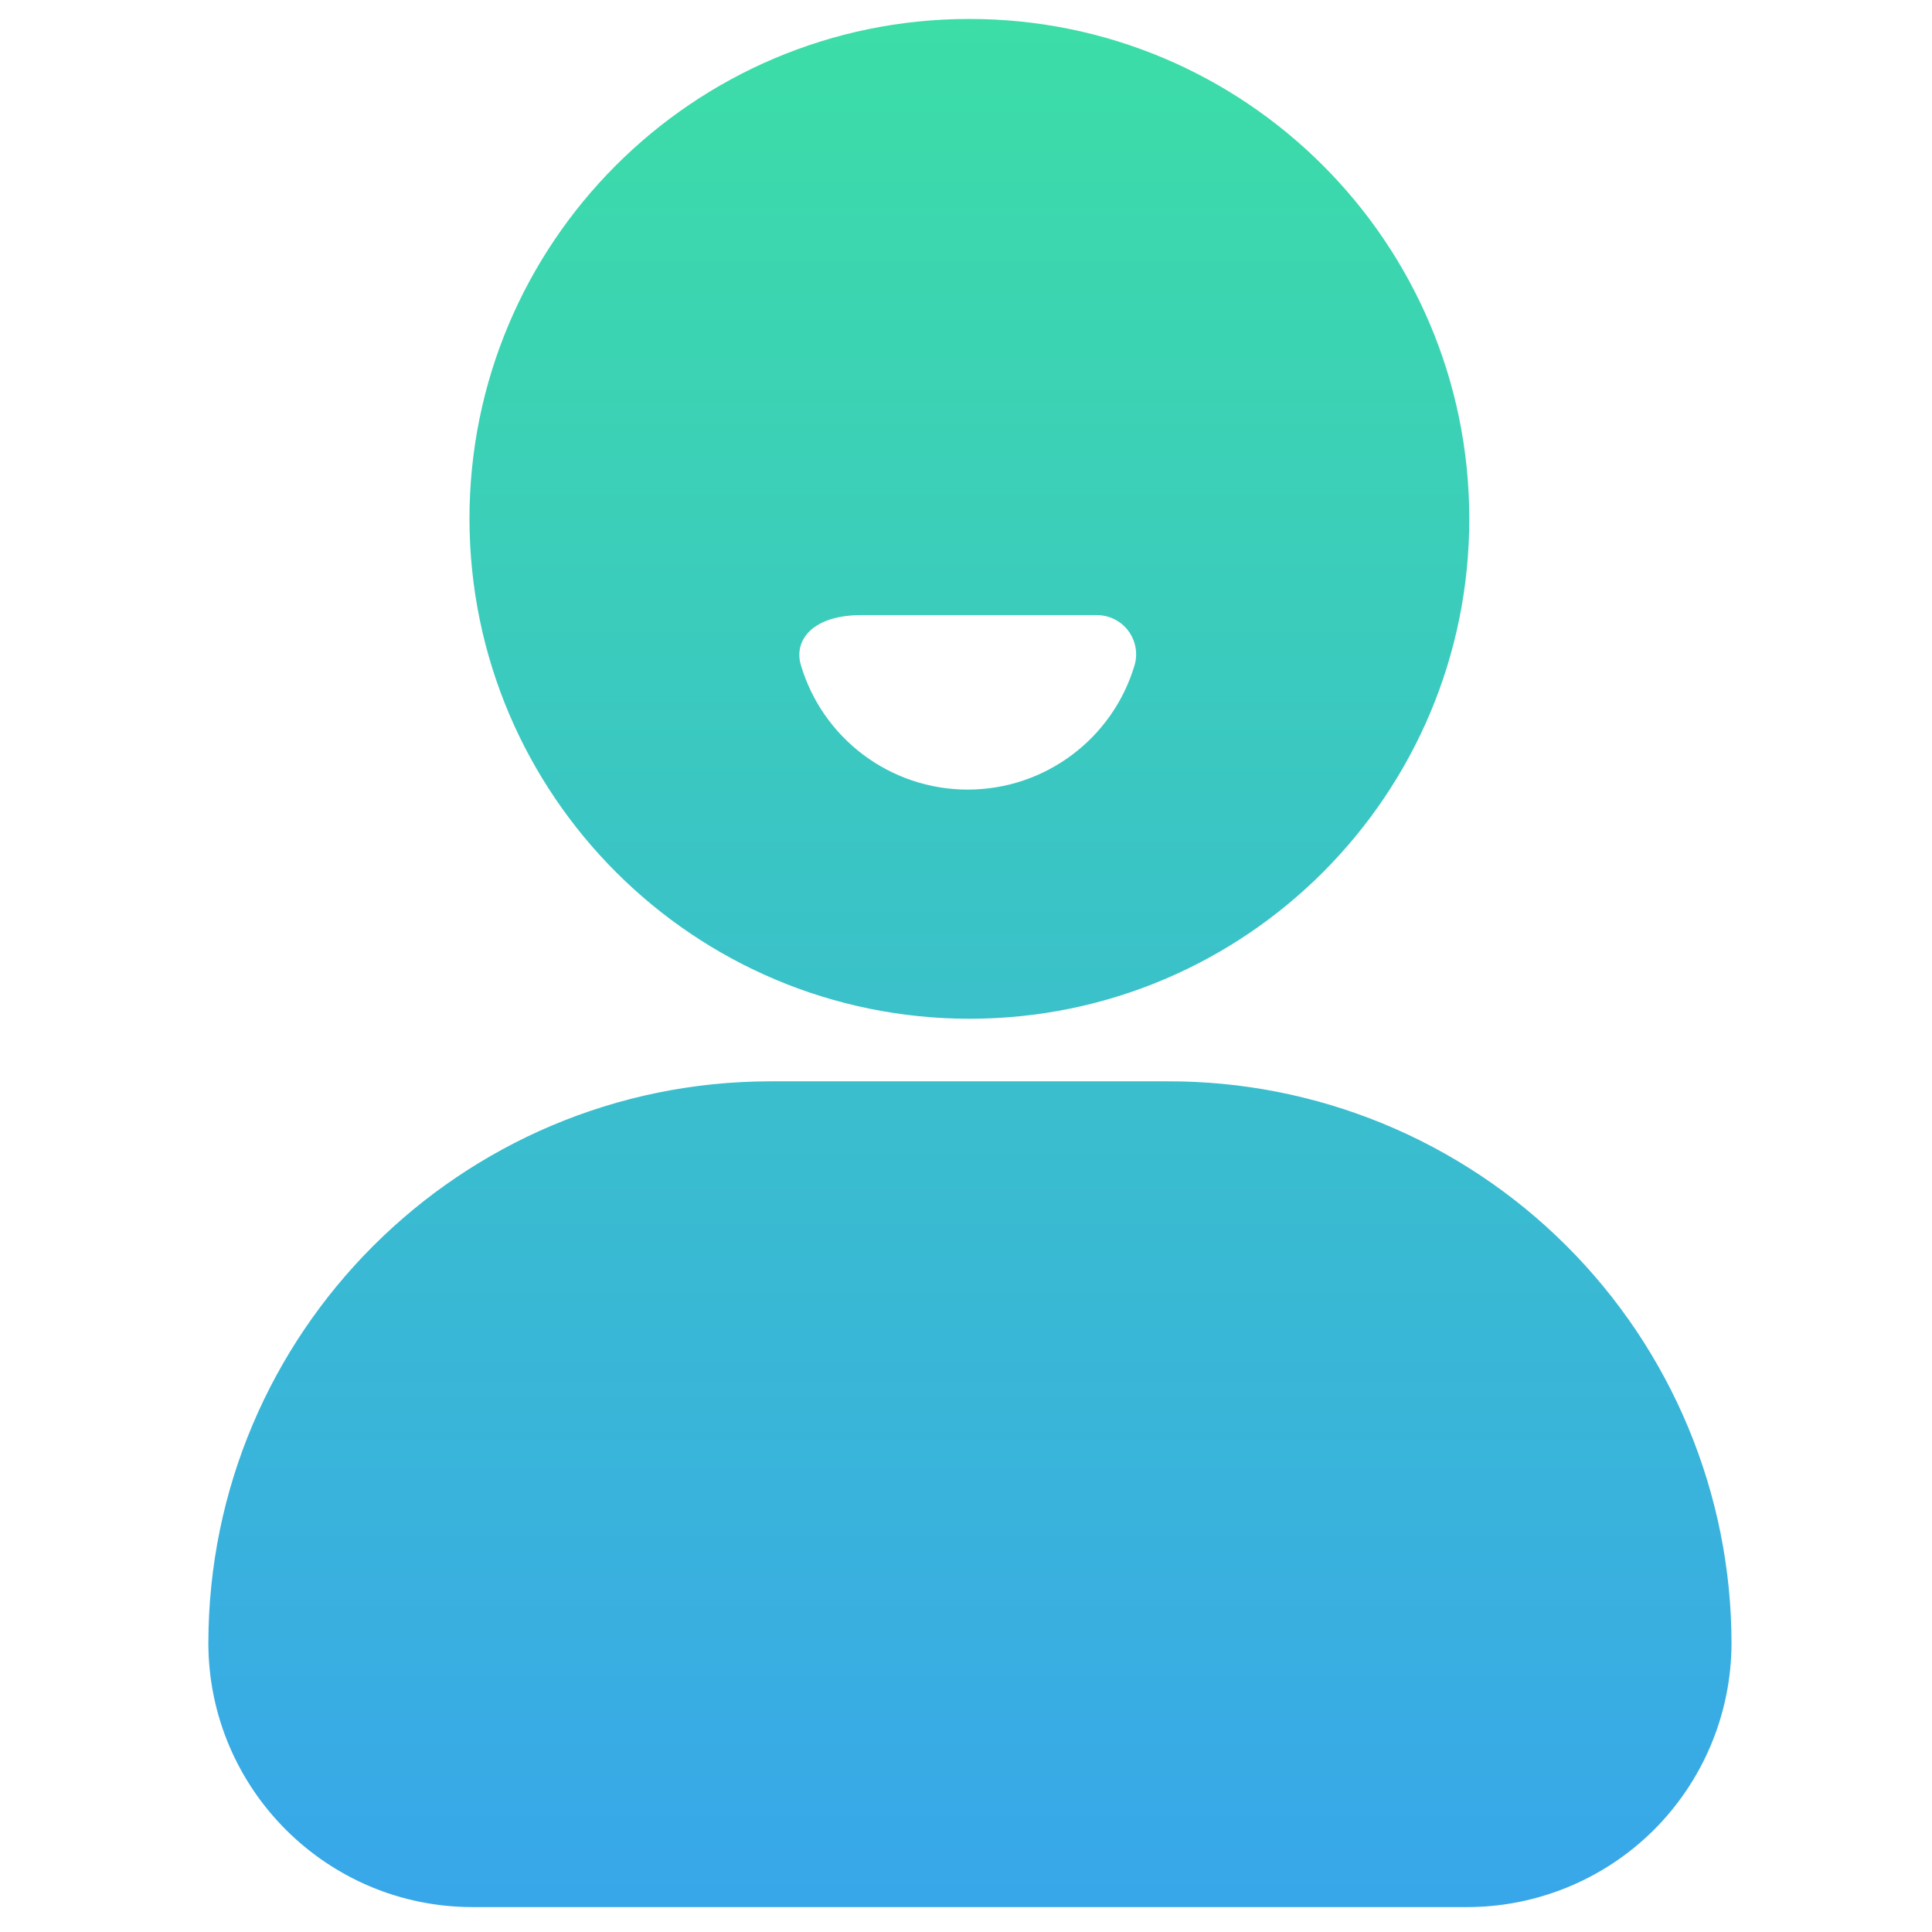 <?xml version="1.0" encoding="UTF-8"?>
<svg width="26px" height="26px" viewBox="0 0 26 26" version="1.1" xmlns="http://www.w3.org/2000/svg" xmlns:xlink="http://www.w3.org/1999/xlink">
    <title>contact</title>
    <defs>
        <linearGradient x1="50%" y1="0%" x2="50%" y2="100%" id="linearGradient-1">
            <stop stop-color="#3CDDA7" offset="0%"></stop>
            <stop stop-color="#38A7EA" offset="100%"></stop>
        </linearGradient>
    </defs>
    <g id="页面-1" stroke="none" stroke-width="1" fill="none" fill-rule="evenodd">
        <g id="换新机whatsapp数据传输活动专题页面2023.8.21" transform="translate(-801, -5822)">
            <g id="编组-49" transform="translate(801, 5822)">
                <g id="我的-(6)" transform="translate(0, -0)">
                    <rect id="矩形" fill-opacity="0" fill="#D8D8D8" x="0" y="0" width="26" height="26"></rect>
                    <path d="M15.71,14.552 L10.366,14.552 C6.191,14.556 2.808,17.939 2.804,22.114 C2.808,24.076 4.4,25.665 6.362,25.665 L19.714,25.665 C20.662,25.672 21.573,25.302 22.247,24.636 C22.92,23.969 23.3,23.062 23.302,22.114 C23.3,20.104 22.498,18.177 21.074,16.759 C19.65,15.34 17.72,14.546 15.71,14.552 L15.71,14.552 Z M13.053,13.71 C16.768,13.706 19.777,10.691 19.773,6.975 C19.769,3.26 16.754,0.251 13.038,0.255 C9.323,0.259 6.314,3.274 6.318,6.99 C6.326,10.704 9.339,13.71 13.053,13.71 L13.053,13.71 Z M11.589,8.278 L14.751,8.278 C14.917,8.275 15.076,8.35 15.178,8.481 C15.28,8.612 15.315,8.784 15.271,8.944 C14.978,9.941 14.063,10.626 13.023,10.626 C11.984,10.626 11.069,9.941 10.776,8.944 C10.681,8.608 10.944,8.278 11.589,8.278 L11.589,8.278 Z" id="形状" fill="url(#linearGradient-1)" fill-rule="nonzero"></path>
                </g>
            </g>
        </g>
    </g>
</svg>